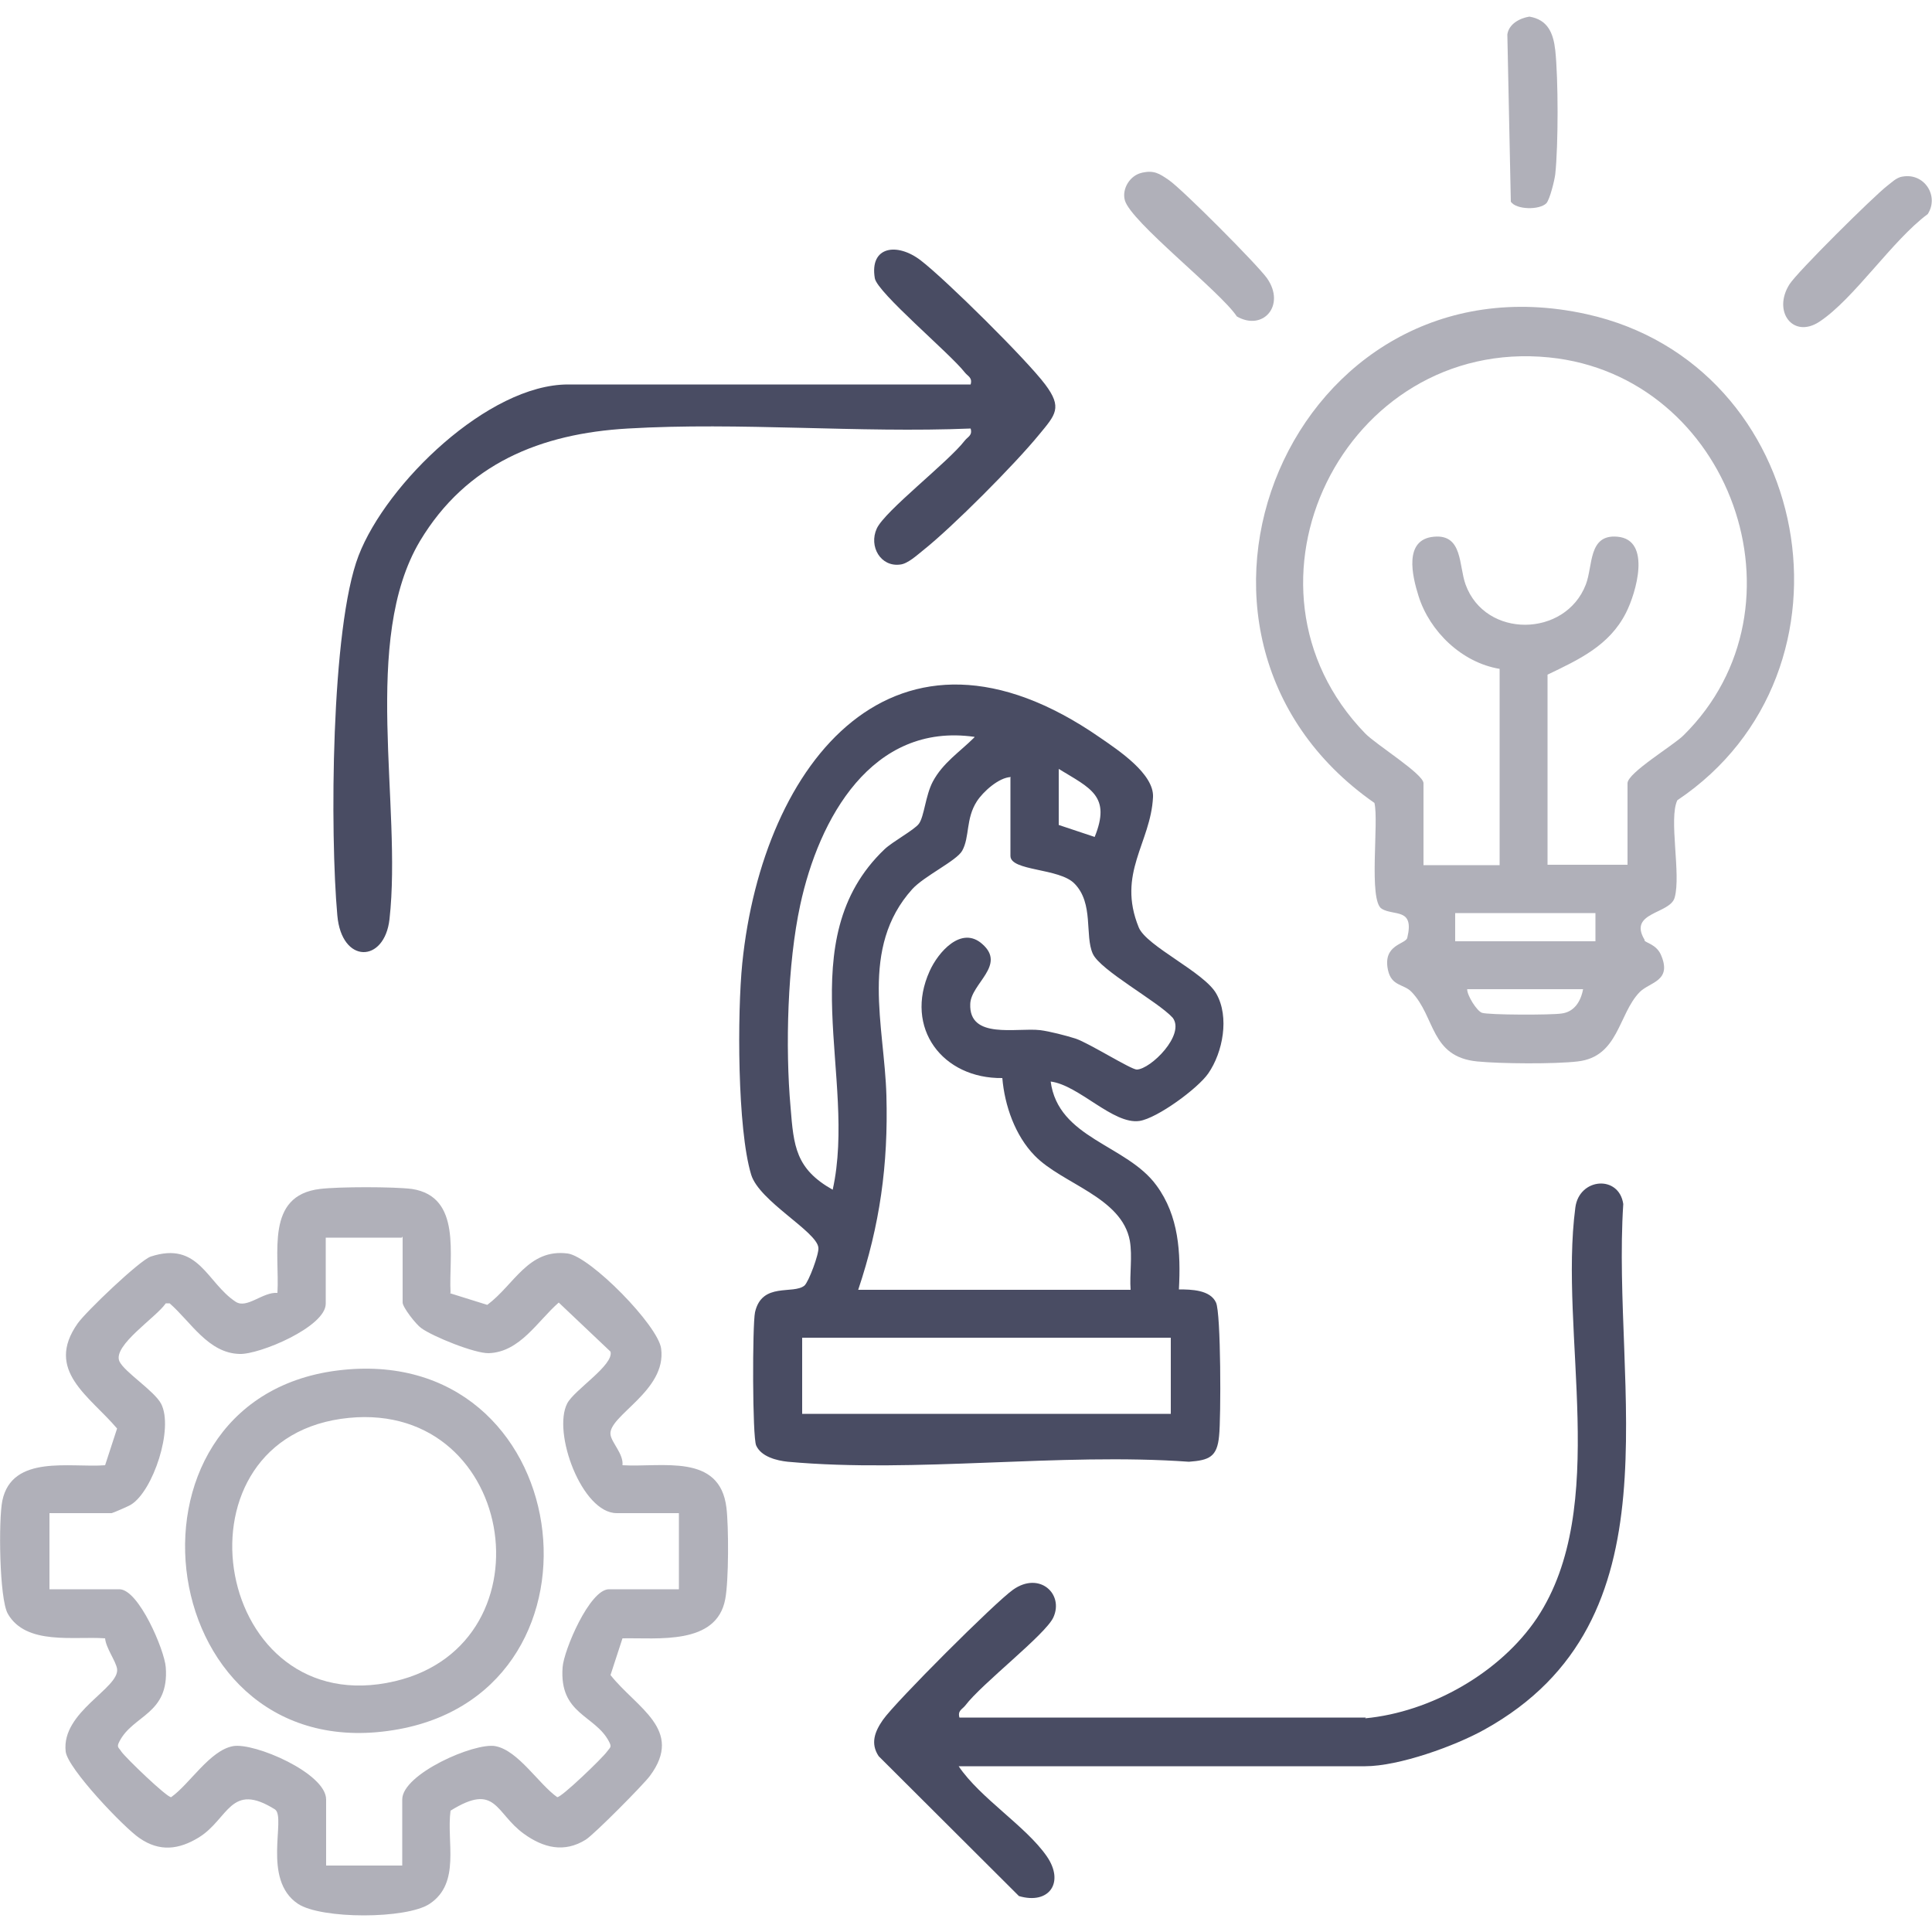 <?xml version="1.0" encoding="UTF-8"?><svg id="Layer_1" xmlns="http://www.w3.org/2000/svg" viewBox="0 0 50 50"><defs><style>.cls-1{fill:#494c63;}.cls-2{fill:#b0b0b9;}</style></defs><path class="cls-1" d="M27.19,27.98c.19,1.49,1.97,1.64,2.74,2.7.58.79.63,1.74.58,2.69.32,0,.81.01.96.34.13.27.13,2.99.08,3.45-.05.55-.26.63-.78.67-3.34-.24-7.08.3-10.38,0-.29-.03-.69-.13-.82-.42-.1-.21-.1-3.12-.03-3.45.18-.79.99-.45,1.28-.69.11-.1.38-.82.36-.98-.04-.42-1.53-1.2-1.74-1.89-.36-1.19-.36-4.18-.23-5.47.53-5.21,3.96-9.52,9.26-5.84.48.33,1.4.94,1.37,1.54-.06,1.19-.94,1.97-.37,3.37.2.49,1.7,1.16,2.01,1.72.34.6.17,1.51-.21,2.06-.27.39-1.32,1.16-1.78,1.23-.68.1-1.57-.93-2.3-1.02ZM25.22,19.07c-2.66-.38-4.03,2.12-4.51,4.35-.33,1.52-.39,3.68-.25,5.24.08,1,.13,1.59,1.09,2.13.64-2.89-1.12-6.46,1.34-8.81.21-.2.77-.5.89-.66.14-.19.17-.73.36-1.09.26-.49.7-.77,1.08-1.15ZM27.4,19.9v1.45l.93.31c.43-1.06-.11-1.26-.93-1.76ZM26.16,20.11c-.31.01-.72.38-.88.63-.29.45-.18.92-.38,1.28-.15.26-.98.65-1.29.99-1.37,1.52-.72,3.54-.67,5.34s-.17,3.36-.73,5.03h7.05c-.03-.41.05-.86-.02-1.27-.21-1.13-1.75-1.47-2.46-2.2-.51-.52-.78-1.3-.84-2.01-1.54.02-2.55-1.29-1.88-2.77.22-.49.82-1.18,1.36-.7.63.55-.29,1.02-.31,1.55-.04.93,1.2.61,1.81.68.24.03.67.14.92.22.35.12,1.43.8,1.58.8.36-.01,1.26-.9.93-1.34-.38-.42-1.88-1.23-2.07-1.66-.21-.47.03-1.3-.47-1.81-.39-.41-1.66-.32-1.66-.72v-2.02ZM30.3,34.62h-9.54v1.97h9.54v-1.97Z"/><path class="cls-2" d="M11.65,33.47l.96.3c.7-.52,1.06-1.46,2.08-1.33.59.08,2.34,1.86,2.42,2.46.15,1.1-1.38,1.74-1.31,2.23.03.21.34.5.31.79,1.02.06,2.52-.32,2.69,1.1.06.49.06,1.89-.03,2.36-.22,1.21-1.76,1-2.66,1.02l-.31.95c.67.85,1.91,1.41,1.02,2.61-.18.24-1.44,1.51-1.66,1.65-.56.35-1.1.21-1.6-.15-.75-.54-.71-1.34-1.9-.6-.11.81.27,1.87-.54,2.41-.6.4-2.81.4-3.41,0-.94-.63-.3-2.22-.59-2.44-1.16-.73-1.2.24-1.97.72-.52.32-1.02.38-1.54.02-.4-.27-1.86-1.8-1.91-2.24-.12-1.03,1.4-1.64,1.33-2.14-.03-.2-.29-.54-.31-.79-.8-.06-2.05.19-2.52-.64-.22-.4-.24-2.43-.14-2.92.25-1.21,1.77-.85,2.66-.92l.31-.95c-.71-.84-1.88-1.5-1.02-2.72.21-.3,1.6-1.63,1.89-1.73,1.25-.41,1.45.68,2.2,1.17.29.19.7-.26,1.08-.23.06-1.02-.32-2.52,1.1-2.69.48-.06,1.91-.06,2.38,0,1.3.2.95,1.73,1,2.68ZM10.4,32.03h-1.97v1.71c0,.6-1.72,1.32-2.23,1.3-.81-.02-1.26-.83-1.81-1.31h-.1c-.24.36-1.38,1.09-1.2,1.5.13.28.9.76,1.08,1.1.33.64-.21,2.26-.78,2.61-.06.04-.48.22-.5.22h-1.61v1.97h1.81c.5,0,1.17,1.58,1.2,2.02.09,1.22-.85,1.23-1.2,1.92-.08.15-.02.15.05.26.11.16,1.19,1.2,1.29,1.18.48-.34,1-1.21,1.6-1.32.55-.1,2.41.7,2.41,1.38v1.71h1.97v-1.71c0-.66,1.87-1.48,2.41-1.38.59.11,1.12.98,1.6,1.32.1.02,1.18-1.02,1.29-1.18.08-.11.13-.11.05-.26-.36-.69-1.29-.7-1.2-1.92.03-.44.7-2.02,1.2-2.02h1.81v-1.97h-1.61c-.9,0-1.67-2.09-1.28-2.84.18-.35,1.21-.99,1.12-1.34l-1.34-1.27c-.55.48-1,1.28-1.81,1.31-.36.01-1.45-.43-1.75-.65-.14-.1-.48-.54-.48-.66v-1.71Z"/><path class="cls-2" d="M42.56,24.34c.03.06.3.1.42.36.31.7-.29.71-.55.98-.55.57-.54,1.67-1.6,1.79-.6.07-1.99.06-2.6,0-1.22-.12-1.08-1.16-1.7-1.8-.2-.21-.52-.14-.61-.57-.14-.66.46-.66.5-.83.19-.78-.34-.56-.66-.75-.35-.21-.07-2.26-.19-2.74-6.29-4.39-2.12-14.33,5.49-12.65,5.88,1.3,7.33,9.24,2.35,12.58-.23.47.1,1.92-.07,2.52-.12.43-1.21.37-.78,1.09ZM42.12,22.39v-2.12c0-.27,1.19-.98,1.45-1.24,3.37-3.33,1.21-9.31-3.48-9.78-5.3-.53-8.46,5.91-4.76,9.73.28.29,1.51,1.05,1.51,1.29v2.12h1.97v-5.08c-.97-.16-1.81-.96-2.1-1.89-.16-.51-.39-1.46.4-1.53.75-.07.64.75.82,1.24.51,1.4,2.58,1.37,3.11,0,.19-.49.06-1.31.82-1.24.89.08.48,1.46.22,1.97-.43.85-1.22,1.21-2.03,1.6v4.92h2.07ZM41.29,23.63h-3.63v.73h3.63v-.73ZM40.98,25.6h-3.01c0,.17.25.56.38.61.17.06,1.8.06,2.06.02.33-.04.5-.31.56-.63Z"/><path class="cls-1" d="M35.33,44.47c1.7-.16,3.5-1.18,4.45-2.6,1.9-2.87.56-7.36.99-10.62.1-.77,1.13-.85,1.24-.09-.31,4.8,1.51,10.77-3.59,13.6-.77.43-2.22.95-3.09.95h-10.52c.56.83,1.74,1.55,2.28,2.33.47.68.06,1.26-.72,1.03l-3.63-3.62c-.22-.33-.1-.64.11-.94.31-.45,2.91-3.05,3.37-3.37.68-.48,1.32.11,1.04.72-.21.45-1.85,1.71-2.28,2.28-.08.1-.2.13-.15.31h10.52Z"/><path class="cls-1" d="M25.12,9.95c.05-.18-.07-.21-.15-.31-.38-.49-2.27-2.07-2.33-2.44-.14-.83.58-.93,1.19-.46.65.5,2.74,2.57,3.22,3.21.45.6.27.78-.16,1.3-.63.77-2.24,2.39-3.01,3-.15.12-.39.34-.58.36-.51.07-.82-.47-.61-.93s1.85-1.72,2.28-2.28c.08-.1.2-.13.15-.31-2.91.12-5.97-.17-8.87,0-2.26.13-4.18.91-5.38,2.91-1.53,2.57-.46,6.83-.79,9.79-.13,1.14-1.24,1.16-1.35-.1-.19-2.1-.17-7.44.55-9.31s3.36-4.43,5.42-4.43h10.42Z"/><path class="cls-2" d="M49.24,4.57c.56-.1.95.5.65.97-.92.68-1.91,2.2-2.81,2.79-.68.44-1.21-.27-.77-.97.2-.32,2.18-2.28,2.53-2.55.12-.09.23-.21.39-.24Z"/><path class="cls-2" d="M29.55,4.47c.32-.07.45.02.7.19.36.25,2.28,2.18,2.54,2.54.49.7-.1,1.38-.78.99-.43-.65-2.75-2.45-2.9-3.01-.08-.3.14-.65.45-.71Z"/><path class="cls-2" d="M40.02,5.26c-.18.18-.78.17-.92-.04l-.09-4.33c.04-.27.32-.42.57-.46.48.08.62.43.67.87.08.75.08,2.45,0,3.21-.02.16-.14.65-.23.75Z"/><path class="cls-2" d="M8.72,35.47c6.19-.79,7.38,8.21,1.61,9.28-6.39,1.18-7.68-8.5-1.61-9.28ZM8.82,36.72c-4.51.66-3.26,7.88,1.4,6.79,4.17-.98,3.11-7.44-1.4-6.79Z"/></svg>